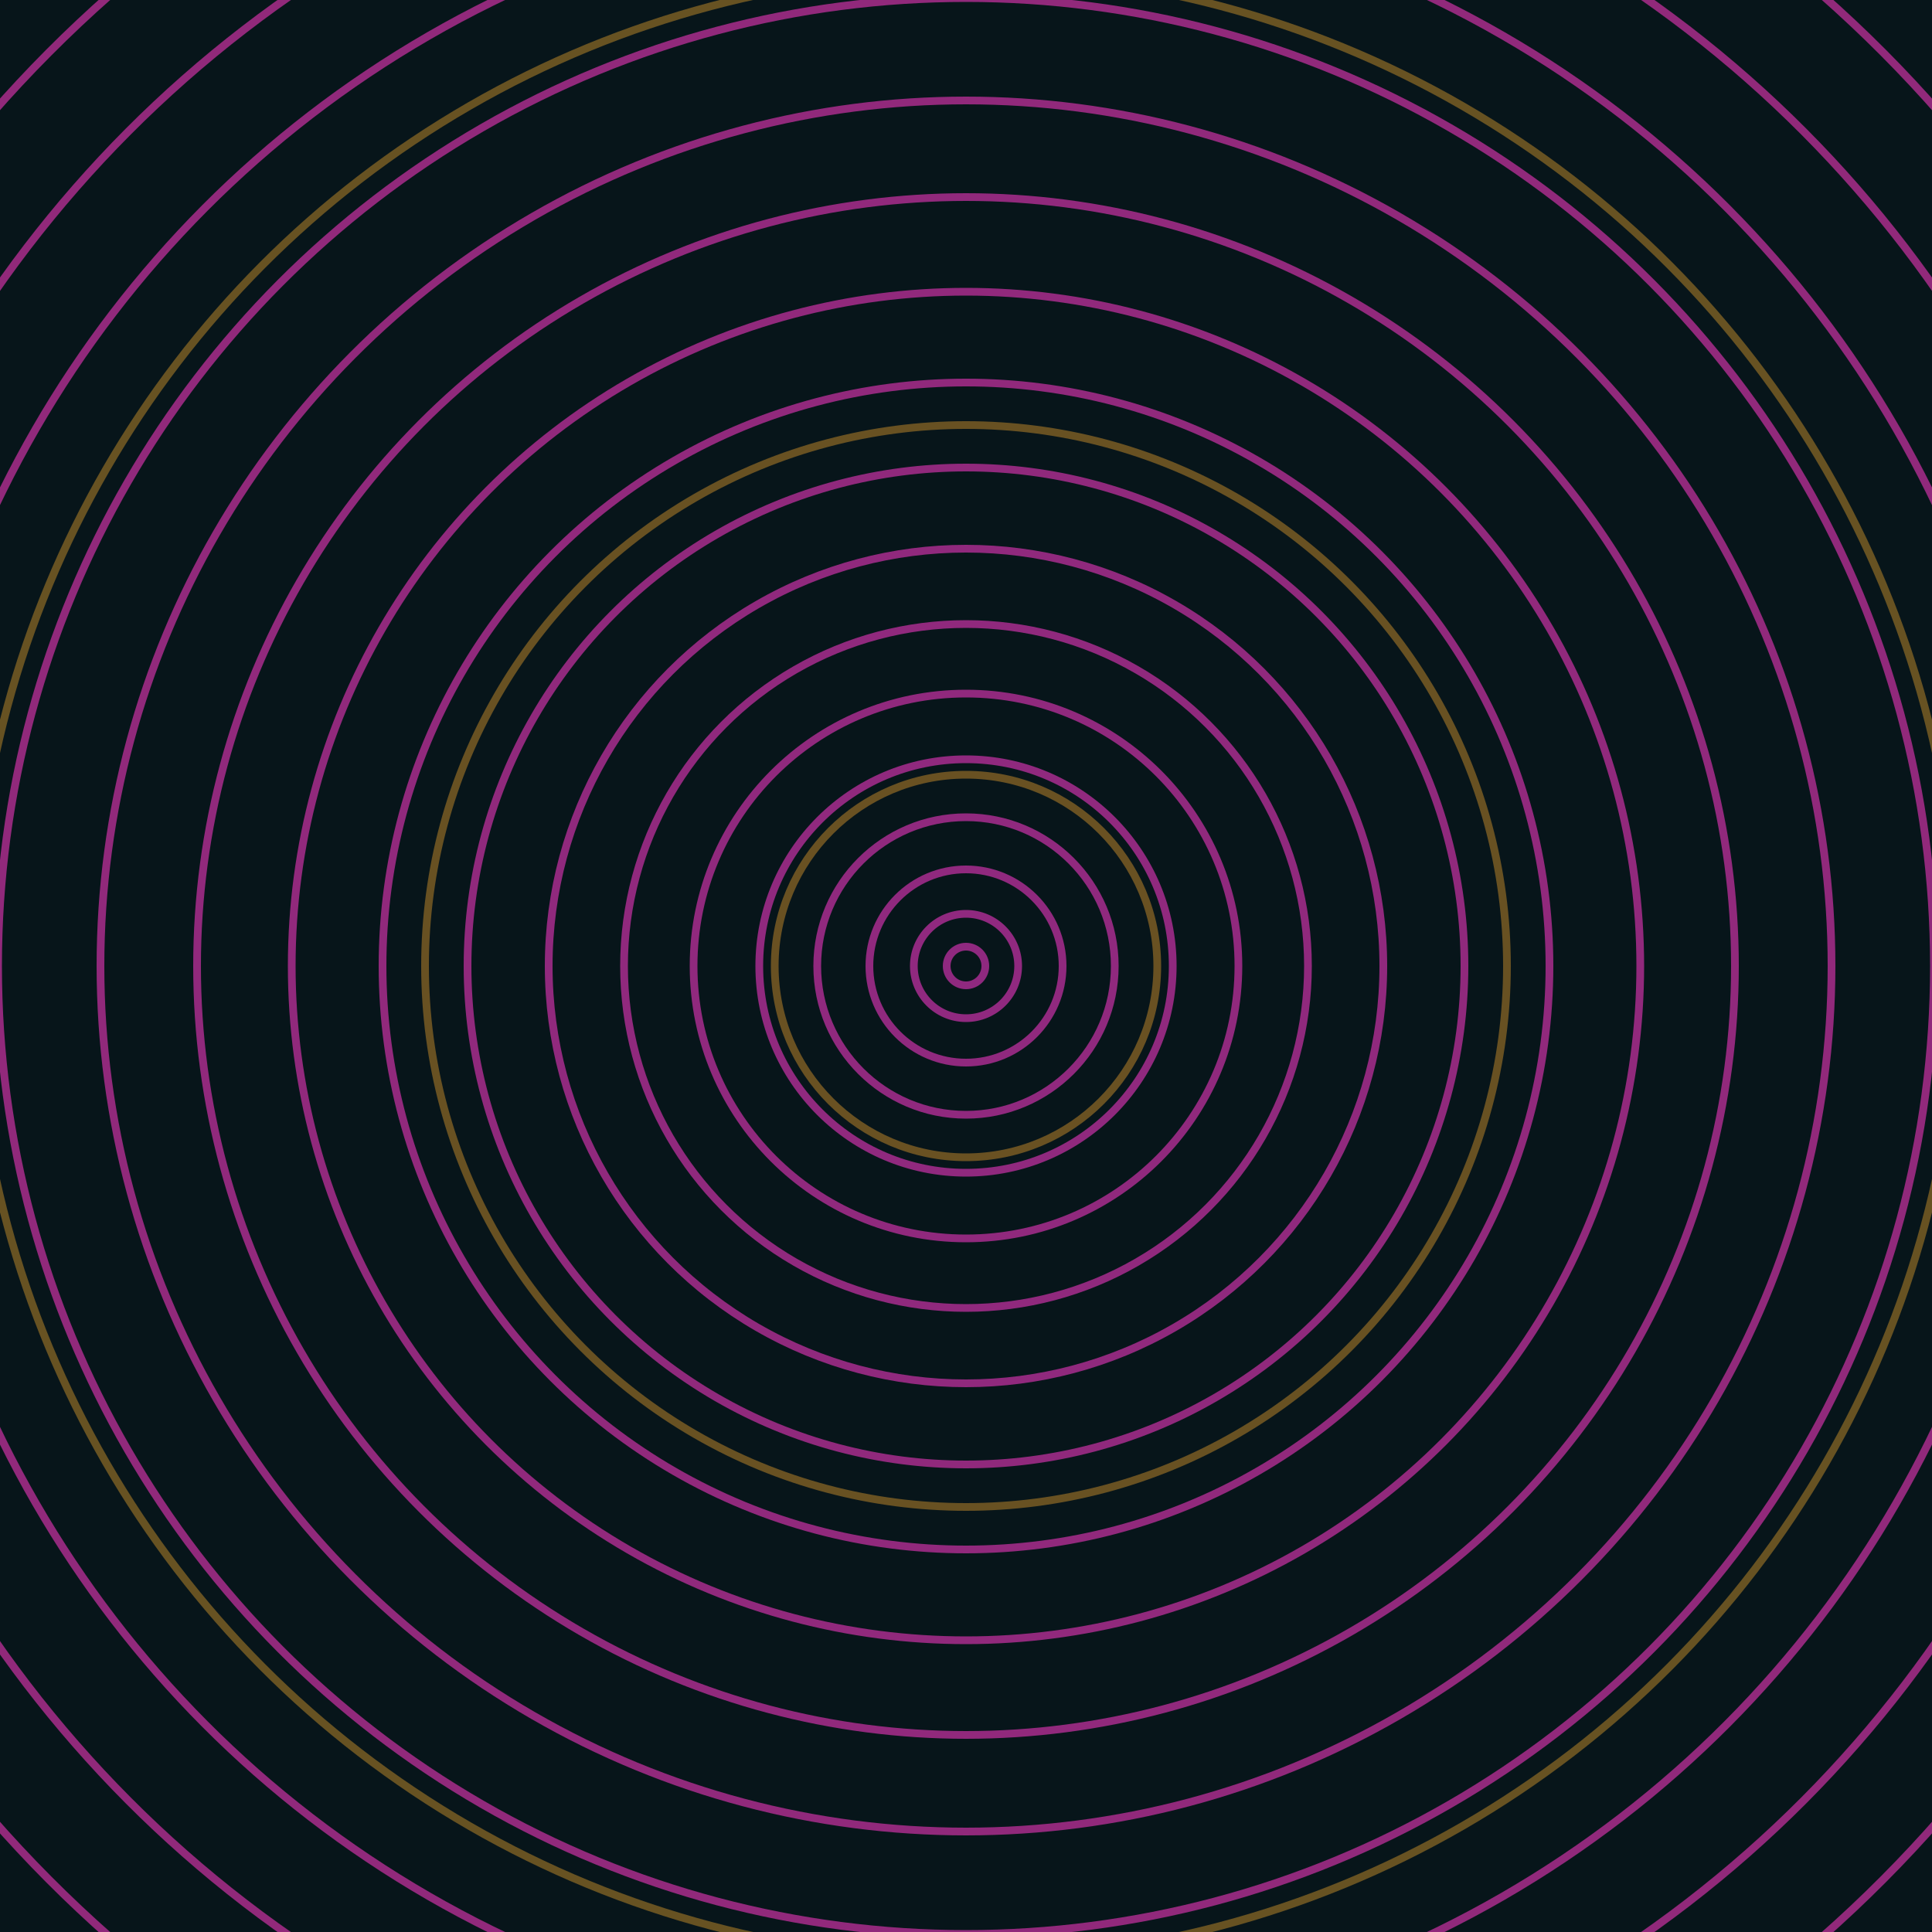 <svg xmlns="http://www.w3.org/2000/svg" xmlns:xlink="http://www.w3.org/1999/xlink" version="1.1" viewBox="-0 -0 1 1" width="500" height="500"><rect x="0" y="0" width="1" height="1" fill="#07151a"></rect><rect x="0" y="0" width="1" height="1" fill="#07151a"></rect><g><g><circle cx="0.5" cy="0.5" r="0.01" stroke="#8f297f" fill="none" stroke-width="0.004"><animate data-id="a0" attributeName="stroke" begin="indefinate" dur="0.1s" from="#00c898" to="#8f297f"></animate></circle><circle cx="0.5" cy="0.5" r="0.027" stroke="#90297f" fill="none" stroke-width="0.004"><animate data-id="a1" attributeName="stroke" begin="indefinate" dur="0.1s" from="#00c898" to="#8f297f"></animate></circle><circle cx="0.5" cy="0.5" r="0.05" stroke="#90297e" fill="none" stroke-width="0.004"><animate data-id="a2" attributeName="stroke" begin="indefinate" dur="0.1s" from="#00c898" to="#8f297f"></animate></circle><circle cx="0.5" cy="0.5" r="0.077" stroke="#90297e" fill="none" stroke-width="0.004"><animate data-id="a3" attributeName="stroke" begin="indefinate" dur="0.1s" from="#00c898" to="#8f297f"></animate></circle><circle cx="0.5" cy="0.5" r="0.107" stroke="#90297e" fill="none" stroke-width="0.004"><animate data-id="a4" attributeName="stroke" begin="indefinate" dur="0.1s" from="#00c898" to="#8f297f"></animate></circle><circle cx="0.5" cy="0.5" r="0.141" stroke="#90297d" fill="none" stroke-width="0.004"><animate data-id="a5" attributeName="stroke" begin="indefinate" dur="0.1s" from="#00c898" to="#8f297f"></animate></circle><circle cx="0.5" cy="0.5" r="0.177" stroke="#90297d" fill="none" stroke-width="0.004"><animate data-id="a6" attributeName="stroke" begin="indefinate" dur="0.1s" from="#00c898" to="#8f297f"></animate></circle><circle cx="0.5" cy="0.5" r="0.216" stroke="#90297d" fill="none" stroke-width="0.004"><animate data-id="a7" attributeName="stroke" begin="indefinate" dur="0.1s" from="#00c898" to="#8f297f"></animate></circle><circle cx="0.5" cy="0.5" r="0.258" stroke="#90297c" fill="none" stroke-width="0.004"><animate data-id="a8" attributeName="stroke" begin="indefinate" dur="0.1s" from="#00c898" to="#8f297f"></animate></circle><circle cx="0.5" cy="0.5" r="0.302" stroke="#91297c" fill="none" stroke-width="0.004"><animate data-id="a9" attributeName="stroke" begin="indefinate" dur="0.1s" from="#00c898" to="#8f297f"></animate></circle><circle cx="0.5" cy="0.5" r="0.349" stroke="#91297c" fill="none" stroke-width="0.004"><animate data-id="a10" attributeName="stroke" begin="indefinate" dur="0.1s" from="#00c898" to="#8f297f"></animate></circle><circle cx="0.5" cy="0.5" r="0.398" stroke="#91297c" fill="none" stroke-width="0.004"><animate data-id="a11" attributeName="stroke" begin="indefinate" dur="0.1s" from="#00c898" to="#8f297f"></animate></circle><circle cx="0.5" cy="0.5" r="0.448" stroke="#91297b" fill="none" stroke-width="0.004"><animate data-id="a12" attributeName="stroke" begin="indefinate" dur="0.1s" from="#00c898" to="#8f297f"></animate></circle><circle cx="0.5" cy="0.5" r="0.501" stroke="#91297b" fill="none" stroke-width="0.004"><animate data-id="a13" attributeName="stroke" begin="indefinate" dur="0.1s" from="#00c898" to="#8f297f"></animate></circle><circle cx="0.5" cy="0.5" r="0.556" stroke="#91297b" fill="none" stroke-width="0.004"><animate data-id="a14" attributeName="stroke" begin="indefinate" dur="0.1s" from="#00c898" to="#8f297f"></animate></circle><circle cx="0.5" cy="0.5" r="0.612" stroke="#91297a" fill="none" stroke-width="0.004"><animate data-id="a15" attributeName="stroke" begin="indefinate" dur="0.1s" from="#00c898" to="#8f297f"></animate></circle><circle cx="0.5" cy="0.5" r="0.67" stroke="#91297a" fill="none" stroke-width="0.004"><animate data-id="a16" attributeName="stroke" begin="indefinate" dur="0.1s" from="#00c898" to="#8f297f"></animate></circle><circle cx="0.5" cy="0.5" r="0.73" stroke="#91297a" fill="none" stroke-width="0.004"><animate data-id="a17" attributeName="stroke" begin="indefinate" dur="0.1s" from="#00c898" to="#8f297f"></animate></circle><circle cx="0.5" cy="0.5" r="0.792" stroke="#922879" fill="none" stroke-width="0.004"><animate data-id="a18" attributeName="stroke" begin="indefinate" dur="0.1s" from="#00c898" to="#8f297f"></animate></circle><animateTransform attributeName="transform" attributeType="XML" type="translate" values="0 0; 0 0;" keyTimes="0; 1" dur="0s" repeatCount="1"></animateTransform></g></g><g><g><circle cx="0.5" cy="0.5" r="0.099" stroke="#695122" fill="none" stroke-width="0.004"><animate data-id="b0" attributeName="stroke" begin="indefinate" dur="0.1s" from="#00c898" to="#6b5116"></animate></circle><circle cx="0.5" cy="0.5" r="0.28" stroke="#685122" fill="none" stroke-width="0.004"><animate data-id="b1" attributeName="stroke" begin="indefinate" dur="0.1s" from="#00c898" to="#6b5116"></animate></circle><circle cx="0.5" cy="0.5" r="0.514" stroke="#675222" fill="none" stroke-width="0.004"><animate data-id="b2" attributeName="stroke" begin="indefinate" dur="0.1s" from="#00c898" to="#6b5116"></animate></circle><circle cx="0.5" cy="0.5" r="0.792" stroke="#665222" fill="none" stroke-width="0.004"><animate data-id="b3" attributeName="stroke" begin="indefinate" dur="0.1s" from="#00c898" to="#6b5116"></animate></circle><animateTransform attributeName="transform" attributeType="XML" type="translate" values="-0 0; -0 0;" keyTimes="0; 1" dur="0s" repeatCount="1"></animateTransform></g></g></svg>